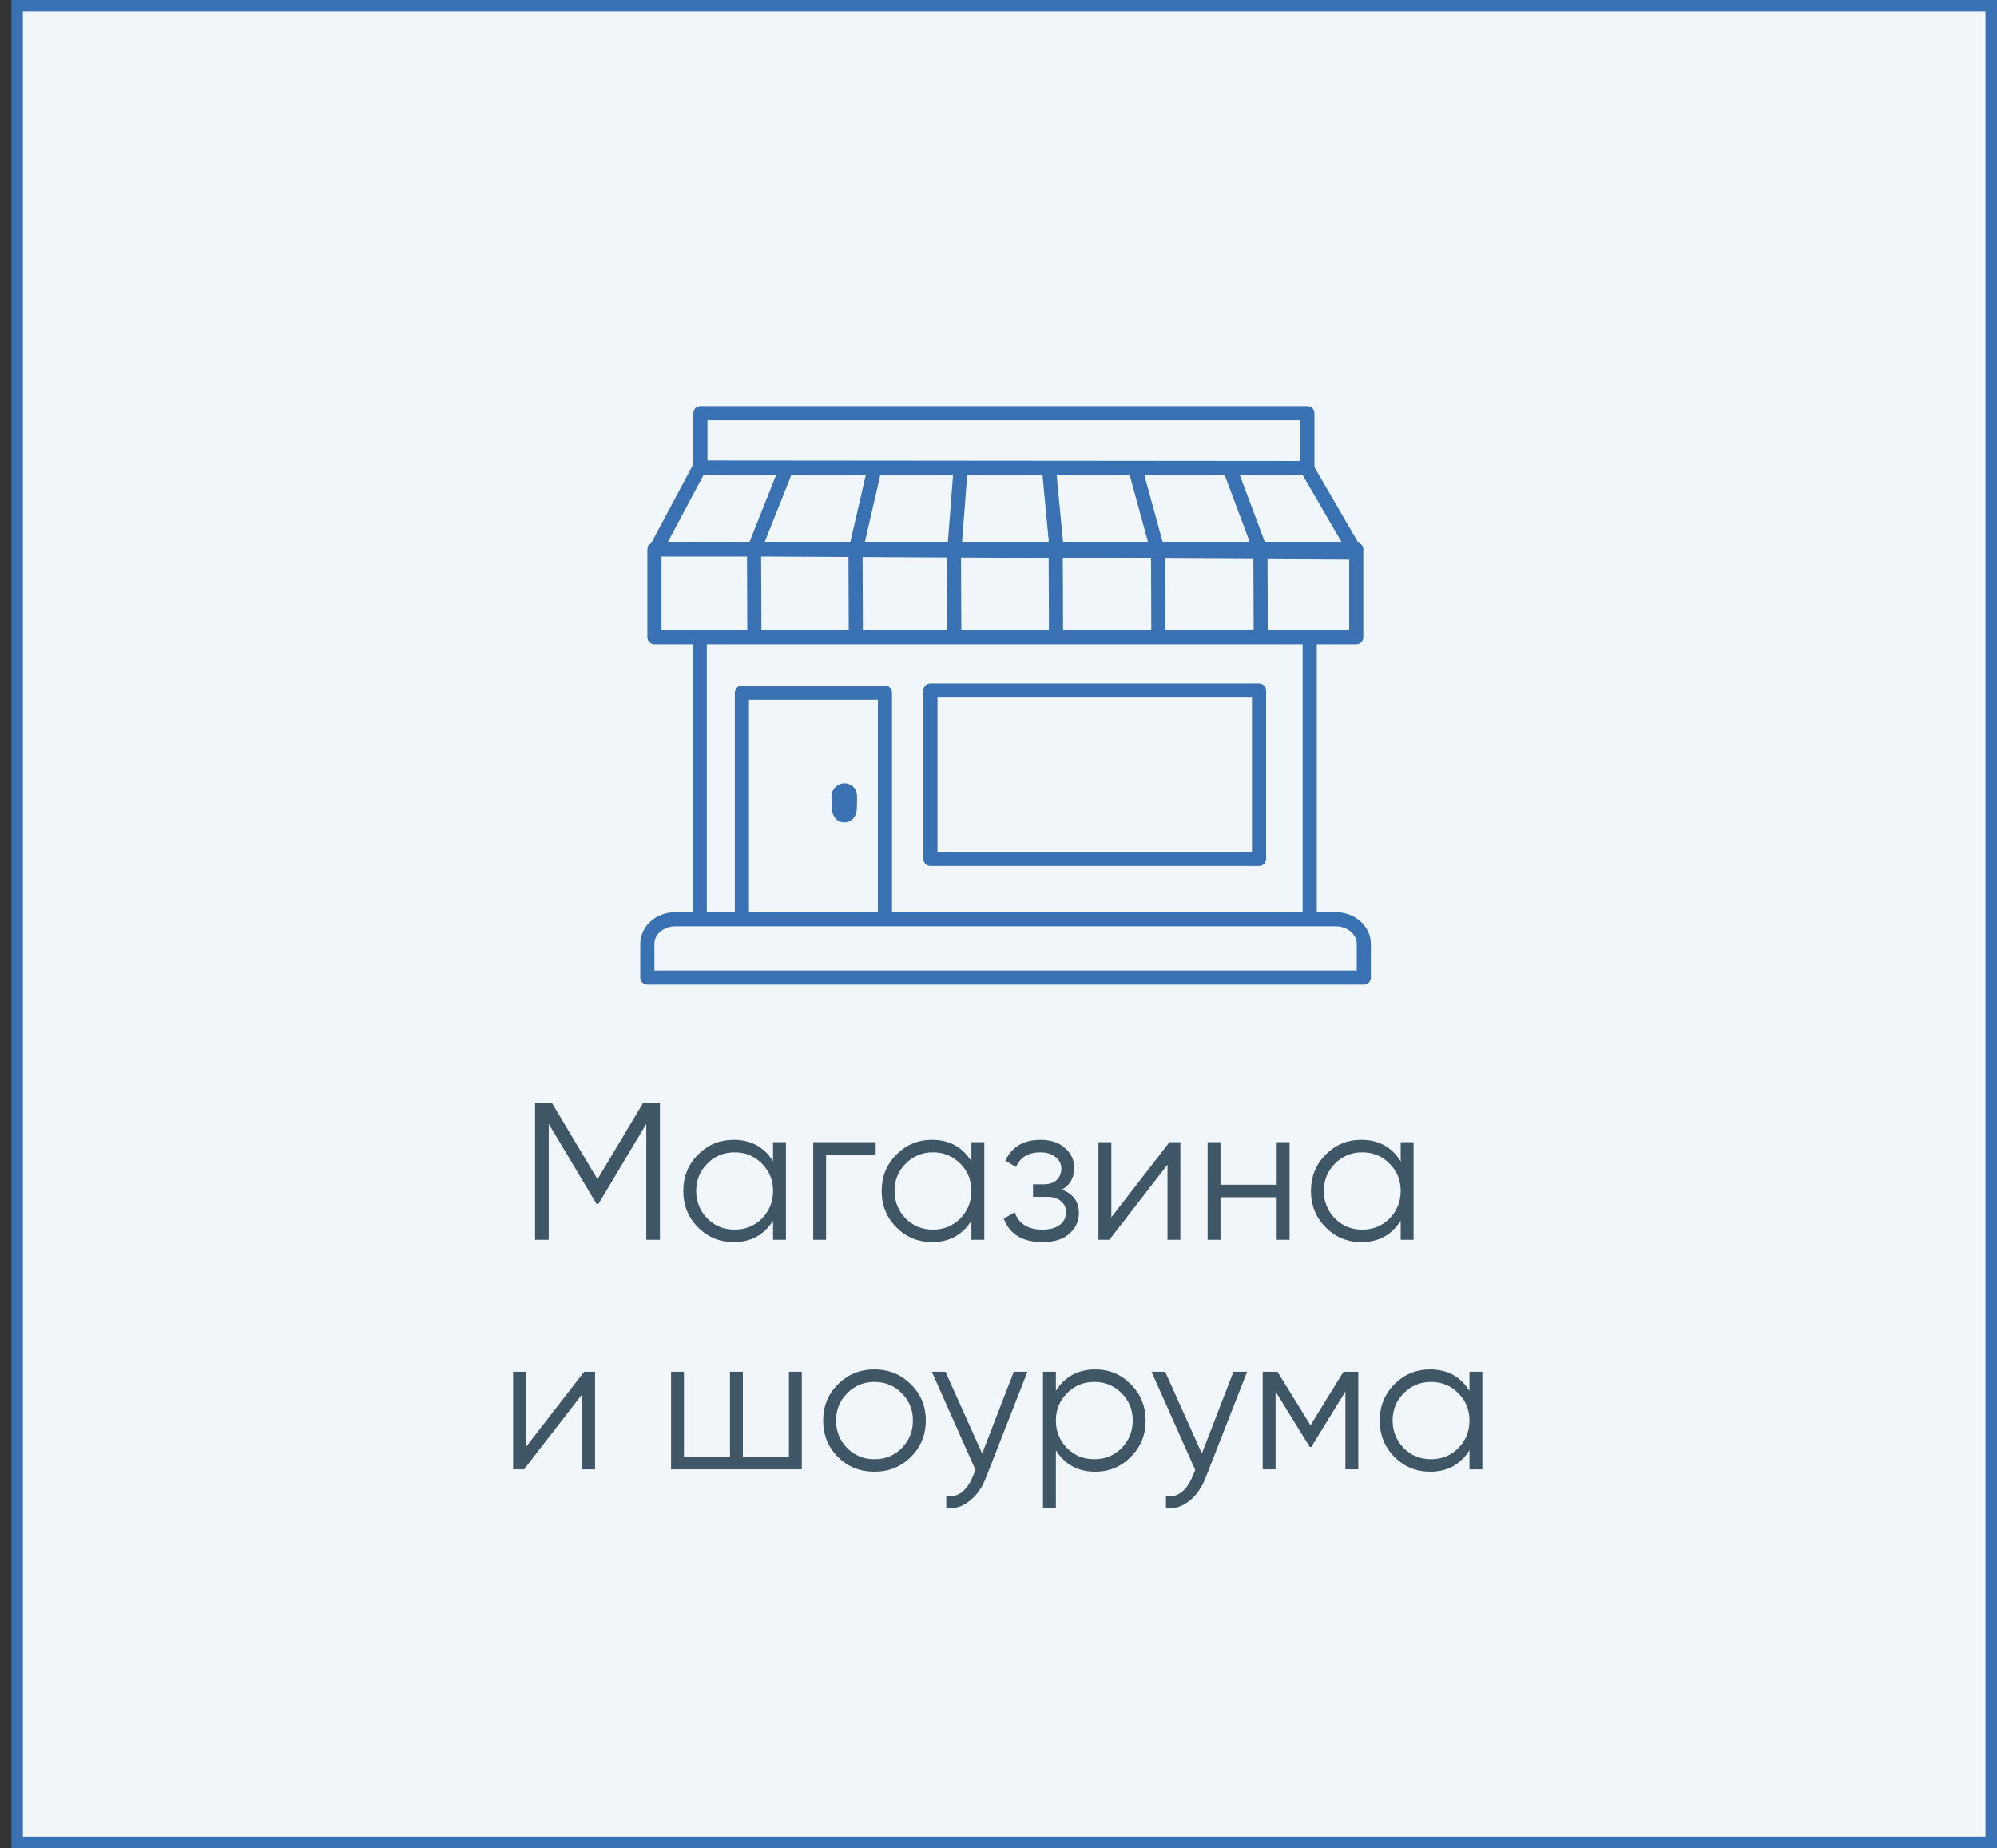 <?xml version="1.0" encoding="UTF-8"?> <svg xmlns="http://www.w3.org/2000/svg" width="174" height="161" viewBox="0 0 174 161" fill="none"><rect x="0" y="0" width="174" height="161" fill="#333333" stroke="none"/> <rect x="1.493" y="0.5" width="172.007" height="160" fill="#F0F6F9" stroke="#3A71B2"></rect> <path d="M56.022 96.1H57.501V108H56.311V97.902L52.146 104.872H51.976L47.811 97.902V108H46.621V96.1H48.1L52.061 102.73L56.022 96.1ZM67.358 101.166V99.5H68.48V108H67.358V106.334C66.576 107.581 65.431 108.204 63.924 108.204C62.711 108.204 61.674 107.773 60.813 106.912C59.963 106.051 59.538 104.997 59.538 103.75C59.538 102.503 59.963 101.449 60.813 100.588C61.674 99.727 62.711 99.296 63.924 99.296C65.431 99.296 66.576 99.919 67.358 101.166ZM61.629 106.147C62.275 106.793 63.068 107.116 64.009 107.116C64.95 107.116 65.743 106.793 66.389 106.147C67.035 105.478 67.358 104.679 67.358 103.75C67.358 102.809 67.035 102.016 66.389 101.37C65.743 100.713 64.95 100.384 64.009 100.384C63.068 100.384 62.275 100.713 61.629 101.37C60.983 102.016 60.66 102.809 60.66 103.75C60.66 104.679 60.983 105.478 61.629 106.147ZM70.856 99.5H76.296V100.588H71.978V108H70.856V99.5ZM84.64 101.166V99.5H85.762V108H84.64V106.334C83.858 107.581 82.714 108.204 81.206 108.204C79.994 108.204 78.957 107.773 78.095 106.912C77.245 106.051 76.82 104.997 76.82 103.75C76.82 102.503 77.245 101.449 78.095 100.588C78.957 99.727 79.994 99.296 81.206 99.296C82.714 99.296 83.858 99.919 84.64 101.166ZM78.911 106.147C79.557 106.793 80.351 107.116 81.291 107.116C82.232 107.116 83.025 106.793 83.671 106.147C84.317 105.478 84.64 104.679 84.64 103.75C84.64 102.809 84.317 102.016 83.671 101.37C83.025 100.713 82.232 100.384 81.291 100.384C80.351 100.384 79.557 100.713 78.911 101.37C78.265 102.016 77.942 102.809 77.942 103.75C77.942 104.679 78.265 105.478 78.911 106.147ZM92.524 103.631C93.51 104.005 94.003 104.685 94.003 105.671C94.003 106.385 93.725 106.986 93.17 107.473C92.637 107.96 91.855 108.204 90.824 108.204C89.101 108.204 87.979 107.524 87.458 106.164L88.41 105.603C88.773 106.612 89.577 107.116 90.824 107.116C91.47 107.116 91.974 106.98 92.337 106.708C92.7 106.425 92.881 106.056 92.881 105.603C92.881 105.195 92.734 104.872 92.439 104.634C92.144 104.385 91.748 104.26 91.249 104.26H90.008V103.172H90.909C91.396 103.172 91.776 103.053 92.048 102.815C92.331 102.566 92.473 102.226 92.473 101.795C92.473 101.387 92.303 101.053 91.963 100.792C91.634 100.52 91.198 100.384 90.654 100.384C89.6 100.384 88.892 100.809 88.529 101.659L87.594 101.115C88.161 99.902 89.181 99.296 90.654 99.296C91.561 99.296 92.275 99.534 92.796 100.01C93.329 100.475 93.595 101.047 93.595 101.727C93.595 102.6 93.238 103.234 92.524 103.631ZM96.83 106.045L101.896 99.5H102.848V108H101.726V101.455L96.66 108H95.708V99.5H96.83V106.045ZM111.239 103.206V99.5H112.361V108H111.239V104.294H106.343V108H105.221V99.5H106.343V103.206H111.239ZM122.044 101.166V99.5H123.166V108H122.044V106.334C121.262 107.581 120.117 108.204 118.61 108.204C117.397 108.204 116.36 107.773 115.499 106.912C114.649 106.051 114.224 104.997 114.224 103.75C114.224 102.503 114.649 101.449 115.499 100.588C116.36 99.727 117.397 99.296 118.61 99.296C120.117 99.296 121.262 99.919 122.044 101.166ZM116.315 106.147C116.961 106.793 117.754 107.116 118.695 107.116C119.635 107.116 120.429 106.793 121.075 106.147C121.721 105.478 122.044 104.679 122.044 103.75C122.044 102.809 121.721 102.016 121.075 101.37C120.429 100.713 119.635 100.384 118.695 100.384C117.754 100.384 116.961 100.713 116.315 101.37C115.669 102.016 115.346 102.809 115.346 103.75C115.346 104.679 115.669 105.478 116.315 106.147ZM45.83 126.045L50.896 119.5H51.848V128H50.726V121.455L45.66 128H44.708V119.5H45.83V126.045ZM68.739 126.912V119.5H69.861V128H58.471V119.5H59.593V126.912H63.605V119.5H64.727V126.912H68.739ZM79.357 126.929C78.484 127.779 77.43 128.204 76.195 128.204C74.937 128.204 73.877 127.779 73.016 126.929C72.154 126.068 71.724 125.008 71.724 123.75C71.724 122.492 72.154 121.438 73.016 120.588C73.877 119.727 74.937 119.296 76.195 119.296C77.441 119.296 78.495 119.727 79.357 120.588C80.229 121.438 80.666 122.492 80.666 123.75C80.666 124.997 80.229 126.056 79.357 126.929ZM73.815 126.147C74.461 126.793 75.254 127.116 76.195 127.116C77.135 127.116 77.929 126.793 78.575 126.147C79.221 125.478 79.544 124.679 79.544 123.75C79.544 122.809 79.221 122.016 78.575 121.37C77.929 120.713 77.135 120.384 76.195 120.384C75.254 120.384 74.461 120.713 73.815 121.37C73.169 122.016 72.846 122.809 72.846 123.75C72.846 124.679 73.169 125.478 73.815 126.147ZM85.577 126.623L88.331 119.5H89.521L85.883 128.782C85.543 129.643 85.067 130.306 84.455 130.771C83.855 131.247 83.186 131.457 82.449 131.4V130.346C83.469 130.471 84.246 129.881 84.778 128.578L84.999 128.051L81.191 119.5H82.381L85.577 126.623ZM95.433 119.296C96.646 119.296 97.677 119.727 98.527 120.588C99.388 121.449 99.819 122.503 99.819 123.75C99.819 124.997 99.388 126.051 98.527 126.912C97.677 127.773 96.646 128.204 95.433 128.204C93.926 128.204 92.781 127.581 91.999 126.334V131.4H90.877V119.5H91.999V121.166C92.781 119.919 93.926 119.296 95.433 119.296ZM92.968 126.147C93.614 126.793 94.407 127.116 95.348 127.116C96.289 127.116 97.082 126.793 97.728 126.147C98.374 125.478 98.697 124.679 98.697 123.75C98.697 122.809 98.374 122.016 97.728 121.37C97.082 120.713 96.289 120.384 95.348 120.384C94.407 120.384 93.614 120.713 92.968 121.37C92.322 122.016 91.999 122.809 91.999 123.75C91.999 124.679 92.322 125.478 92.968 126.147ZM104.719 126.623L107.473 119.5H108.663L105.025 128.782C104.685 129.643 104.209 130.306 103.597 130.771C102.996 131.247 102.327 131.457 101.591 131.4V130.346C102.611 130.471 103.387 129.881 103.92 128.578L104.141 128.051L100.333 119.5H101.523L104.719 126.623ZM117.057 119.5H118.349V128H117.227V121.217L114.252 126.045H114.116L111.141 121.217V128H110.019V119.5H111.311L114.184 124.158L117.057 119.5ZM128.037 121.166V119.5H129.159V128H128.037V126.334C127.255 127.581 126.11 128.204 124.603 128.204C123.39 128.204 122.353 127.773 121.492 126.912C120.642 126.051 120.217 124.997 120.217 123.75C120.217 122.503 120.642 121.449 121.492 120.588C122.353 119.727 123.39 119.296 124.603 119.296C126.11 119.296 127.255 119.919 128.037 121.166ZM122.308 126.147C122.954 126.793 123.747 127.116 124.688 127.116C125.628 127.116 126.422 126.793 127.068 126.147C127.714 125.478 128.037 124.679 128.037 123.75C128.037 122.809 127.714 122.016 127.068 121.37C126.422 120.713 125.628 120.384 124.688 120.384C123.747 120.384 122.954 120.713 122.308 121.37C121.662 122.016 121.339 122.809 121.339 123.75C121.339 124.679 121.662 125.478 122.308 126.147Z" fill="#3F5666"></path> <path d="M68.533 40.762L65.612 48.096M76.147 41.04L74.582 47.82M83.709 40.694L83.135 48.165M91.376 40.601L92.105 48.258M98.938 40.901L100.868 47.958M107.178 40.877L109.838 47.98M65.703 48.474L65.73 55.475M74.543 48.474L74.57 55.729M83.122 48.474L83.148 55.498M91.987 48.474L92.014 55.544M100.905 48.474L100.932 55.683M109.823 48.474L109.85 55.522M114.114 55.637V79.977M60.97 55.522V79.977M58.821 80.081H116.407C117.738 80.081 118.828 81.043 118.828 82.221V85.154H56.401V82.221C56.401 81.044 57.489 80.081 58.821 80.081V80.081ZM64.641 60.341H77.106V80.081H64.641V60.341ZM81.069 60.156H109.7V74.823H81.069V60.156ZM73.598 68.85C73.908 68.875 74.063 69.081 74.059 69.383C74.064 69.748 74.059 70.106 74.043 70.442C74.026 70.786 73.823 71.047 73.585 71.029C73.348 71.012 73.187 70.933 73.095 70.48L73.062 69.372C73.052 69.051 73.383 68.833 73.597 68.85H73.598ZM61.029 36H113.912V40.797H61.029V36V36ZM60.952 40.728L113.861 40.774L118.137 48.131L57.171 47.808L60.952 40.728V40.728ZM57.022 47.86H118.171V55.51H57.022V47.86V47.86Z" stroke="#3A71B2" stroke-width="1.23" stroke-miterlimit="22.926" stroke-linejoin="round"></path> </svg> 